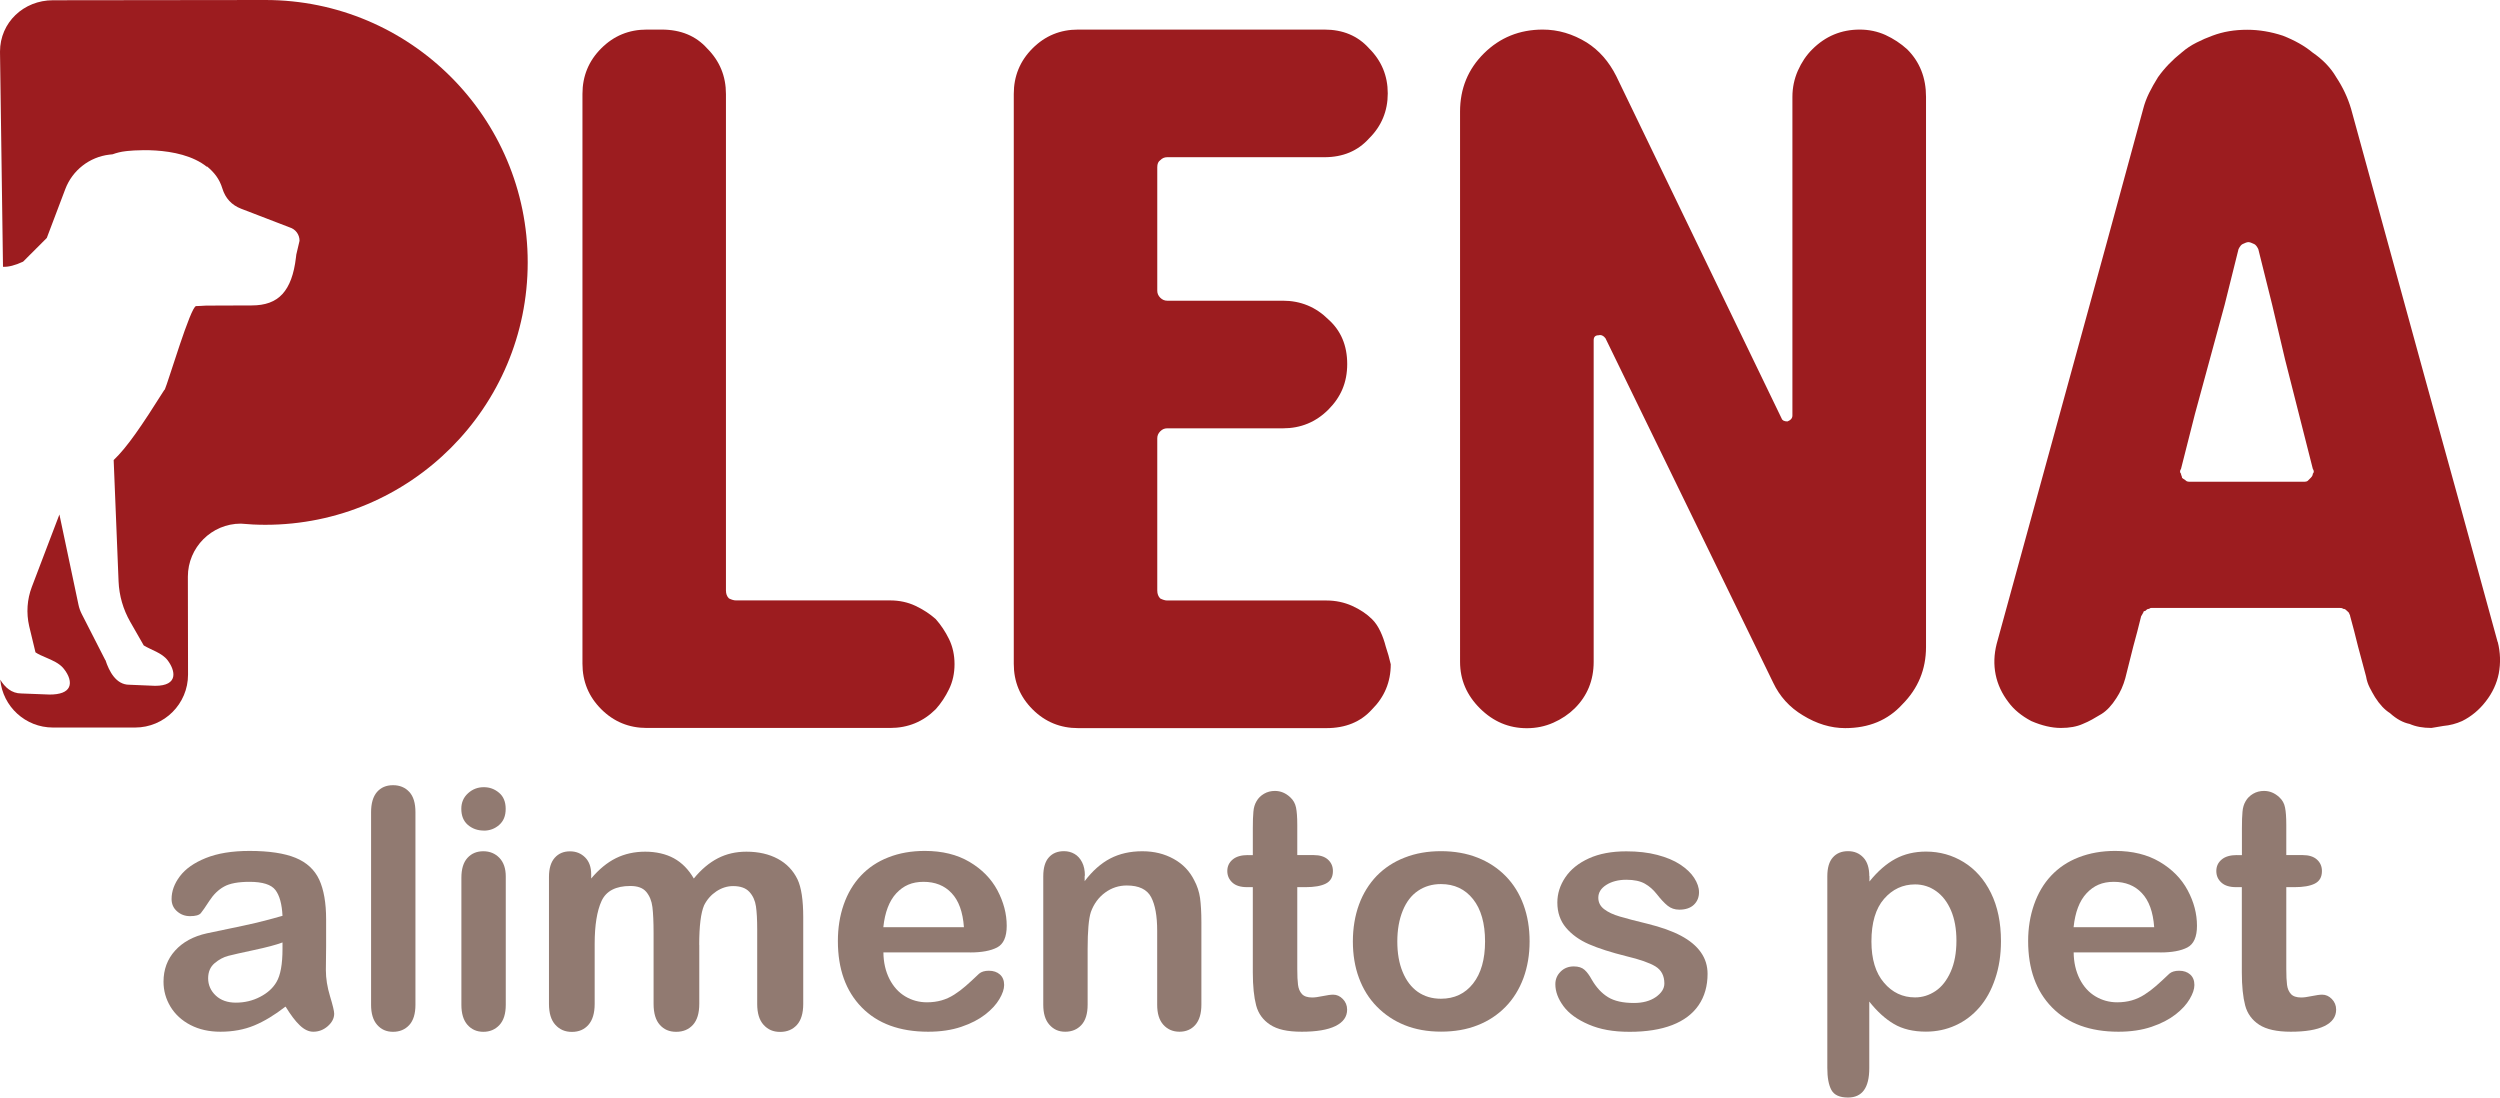 <svg xmlns="http://www.w3.org/2000/svg" id="Camada_2" data-name="Camada 2" viewBox="0 0 300.88 132.1"><defs><style>      .cls-1 {        fill: #917a71;      }      .cls-1, .cls-2, .cls-3 {        stroke-width: 0px;      }      .cls-2 {        fill-rule: evenodd;      }      .cls-2, .cls-3 {        fill: #9c1c1f;      }    </style></defs><g id="Camada_1-2" data-name="Camada 1"><g><g><path class="cls-1" d="M34.34,121.16c-1.29,1-2.54,1.76-3.75,2.26-1.21.5-2.56.75-4.06.75-1.37,0-2.57-.27-3.61-.81-1.04-.54-1.84-1.28-2.4-2.2-.56-.93-.84-1.93-.84-3.01,0-1.46.46-2.71,1.39-3.74.93-1.03,2.2-1.72,3.82-2.08.34-.08,1.18-.25,2.53-.53,1.34-.27,2.5-.53,3.46-.75.96-.23,2-.51,3.12-.83-.07-1.41-.35-2.44-.85-3.1s-1.54-.99-3.12-.99c-1.36,0-2.38.19-3.06.57-.69.38-1.27.95-1.76,1.7-.49.76-.84,1.26-1.04,1.5-.2.24-.64.36-1.3.36-.6,0-1.12-.19-1.56-.58-.44-.38-.66-.88-.66-1.48,0-.94.33-1.85,1-2.74.67-.89,1.7-1.62,3.11-2.19,1.41-.57,3.16-.86,5.27-.86,2.35,0,4.2.28,5.54.83s2.29,1.43,2.85,2.63c.55,1.2.83,2.79.83,4.78,0,1.25,0,2.32,0,3.19,0,.88-.02,1.85-.03,2.92,0,1,.17,2.05.5,3.14.33,1.09.5,1.79.5,2.1,0,.55-.26,1.05-.77,1.5s-1.1.67-1.75.67c-.55,0-1.09-.26-1.62-.77-.54-.51-1.1-1.26-1.7-2.24ZM33.99,113.43c-.78.29-1.92.59-3.42.91-1.49.32-2.53.55-3.1.7-.57.15-1.12.44-1.64.88-.52.44-.78,1.05-.78,1.83s.31,1.5.92,2.07,1.42.85,2.41.85c1.06,0,2.03-.23,2.93-.7.89-.46,1.55-1.06,1.97-1.79.48-.81.72-2.14.72-3.99v-.76Z"></path><path class="cls-1" d="M44.66,120.93v-23.18c0-1.07.24-1.88.71-2.43.48-.55,1.12-.82,1.93-.82s1.46.27,1.96.81c.5.54.74,1.35.74,2.44v23.18c0,1.08-.25,1.9-.75,2.44-.5.54-1.15.81-1.95.81s-1.42-.28-1.91-.84c-.49-.56-.73-1.36-.73-2.41Z"></path><path class="cls-1" d="M58.22,99.96c-.74,0-1.38-.23-1.91-.68-.53-.46-.79-1.1-.79-1.94,0-.76.27-1.38.81-1.87s1.17-.73,1.89-.73,1.3.22,1.84.67c.53.44.8,1.09.8,1.94s-.26,1.47-.78,1.93c-.52.46-1.14.69-1.86.69ZM60.87,105.48v15.45c0,1.07-.25,1.88-.76,2.43-.51.55-1.16.82-1.94.82s-1.42-.28-1.91-.84c-.49-.56-.73-1.36-.73-2.41v-15.29c0-1.06.24-1.85.73-2.39s1.13-.8,1.91-.8,1.43.27,1.94.8c.51.54.76,1.28.76,2.23Z"></path><path class="cls-1" d="M84.16,113.7v7.11c0,1.12-.25,1.96-.76,2.53-.51.56-1.18.84-2.02.84s-1.47-.28-1.97-.84c-.5-.56-.75-1.4-.75-2.53v-8.51c0-1.34-.05-2.39-.14-3.13-.09-.74-.34-1.35-.74-1.83-.4-.48-1.04-.71-1.92-.71-1.75,0-2.9.6-3.46,1.8-.55,1.2-.83,2.92-.83,5.17v7.22c0,1.11-.25,1.95-.75,2.52s-1.16.85-1.99.85-1.47-.28-1.99-.85c-.52-.57-.77-1.41-.77-2.52v-15.29c0-1,.23-1.77.69-2.29.46-.52,1.07-.78,1.83-.78s1.34.25,1.83.73c.49.49.73,1.17.73,2.03v.51c.93-1.11,1.92-1.92,2.98-2.45,1.06-.52,2.23-.78,3.52-.78s2.5.27,3.46.8,1.76,1.34,2.39,2.43c.9-1.1,1.87-1.91,2.9-2.44,1.03-.53,2.17-.79,3.43-.79,1.46,0,2.72.29,3.78.86s1.85,1.4,2.37,2.47c.46.97.69,2.49.69,4.56v10.43c0,1.12-.25,1.96-.76,2.53-.51.56-1.18.84-2.02.84s-1.47-.28-1.99-.85-.77-1.41-.77-2.52v-8.98c0-1.15-.05-2.07-.15-2.76-.1-.69-.36-1.27-.79-1.74s-1.08-.7-1.96-.7c-.7,0-1.37.21-2.01.63-.63.42-1.13.98-1.48,1.68-.39.9-.59,2.49-.59,4.78Z"></path><path class="cls-1" d="M116.77,114.62h-10.45c.01,1.21.26,2.28.73,3.21.48.93,1.11,1.62,1.9,2.09s1.66.71,2.61.71c.64,0,1.22-.08,1.75-.23.53-.15,1.04-.38,1.54-.7s.95-.66,1.37-1.03c.42-.36.96-.86,1.62-1.49.27-.23.67-.35,1.17-.35.55,0,.99.15,1.33.45.34.3.51.72.51,1.27,0,.48-.19,1.05-.57,1.69-.38.65-.95,1.27-1.71,1.86-.76.59-1.72,1.09-2.88,1.48-1.15.39-2.48.59-3.98.59-3.43,0-6.1-.98-8.01-2.94-1.91-1.96-2.86-4.61-2.86-7.97,0-1.58.23-3.04.7-4.39.47-1.35,1.16-2.51,2.06-3.47s2.01-1.71,3.33-2.22c1.32-.52,2.78-.77,4.38-.77,2.09,0,3.88.44,5.37,1.32,1.49.88,2.61,2.02,3.36,3.42.74,1.4,1.12,2.82,1.12,4.27,0,1.34-.39,2.21-1.16,2.61s-1.85.6-3.25.6ZM106.32,111.59h9.69c-.13-1.83-.62-3.19-1.48-4.1-.85-.91-1.98-1.36-3.38-1.36s-2.42.46-3.28,1.38c-.85.92-1.37,2.28-1.56,4.08Z"></path><path class="cls-1" d="M130.54,105.4v.65c.94-1.24,1.97-2.15,3.08-2.73,1.12-.58,2.4-.87,3.85-.87s2.67.31,3.78.92c1.11.61,1.94,1.48,2.49,2.6.35.65.58,1.36.69,2.11.1.76.16,1.72.16,2.9v9.94c0,1.07-.25,1.88-.73,2.43s-1.13.82-1.91.82-1.44-.28-1.94-.84c-.5-.56-.74-1.36-.74-2.41v-8.91c0-1.76-.24-3.11-.73-4.04-.49-.93-1.47-1.4-2.93-1.4-.95,0-1.82.28-2.6.85-.78.57-1.36,1.35-1.72,2.34-.26.8-.39,2.28-.39,4.46v6.7c0,1.08-.25,1.9-.75,2.44-.5.54-1.15.81-1.95.81s-1.4-.28-1.9-.84c-.5-.56-.74-1.36-.74-2.41v-15.45c0-1.02.22-1.78.67-2.28.44-.5,1.05-.75,1.82-.75.47,0,.89.11,1.27.33s.68.55.91,1c.23.44.34.99.34,1.62Z"></path><path class="cls-1" d="M150.19,102.92h.59v-3.21c0-.86.02-1.54.07-2.03.04-.49.17-.91.38-1.26.21-.37.51-.66.9-.89.39-.23.83-.34,1.31-.34.68,0,1.29.25,1.84.76.37.34.6.75.7,1.24s.15,1.18.15,2.08v3.64h1.96c.76,0,1.33.18,1.73.54.4.36.6.82.6,1.38,0,.72-.28,1.22-.85,1.51s-1.38.43-2.44.43h-1v9.83c0,.83.03,1.48.09,1.93s.21.82.47,1.1c.25.28.67.42,1.24.42.31,0,.74-.06,1.27-.17.54-.11.95-.17,1.25-.17.43,0,.82.17,1.16.52s.52.77.52,1.28c0,.86-.47,1.52-1.41,1.98-.94.46-2.29.68-4.05.68s-2.94-.28-3.8-.84c-.86-.56-1.43-1.34-1.69-2.33s-.4-2.32-.4-3.97v-10.26h-.7c-.77,0-1.36-.18-1.76-.55-.4-.37-.61-.83-.61-1.39s.21-1.02.64-1.38c.42-.36,1.04-.54,1.85-.54Z"></path><path class="cls-1" d="M184.09,113.31c0,1.59-.25,3.06-.74,4.4-.5,1.34-1.21,2.5-2.15,3.46s-2.06,1.71-3.37,2.22c-1.31.52-2.77.77-4.4.77s-3.07-.26-4.37-.78c-1.29-.52-2.41-1.27-3.36-2.24-.95-.97-1.66-2.12-2.15-3.45-.49-1.32-.73-2.79-.73-4.39s.25-3.1.74-4.44,1.21-2.49,2.13-3.45c.93-.95,2.05-1.69,3.37-2.2,1.32-.52,2.77-.77,4.37-.77s3.09.26,4.4.78c1.32.52,2.45,1.27,3.39,2.23s1.65,2.11,2.14,3.45.73,2.8.73,4.4ZM178.73,113.31c0-2.18-.48-3.88-1.44-5.09-.96-1.21-2.25-1.82-3.87-1.82-1.04,0-1.96.27-2.76.81-.8.54-1.41,1.34-1.84,2.4-.43,1.06-.65,2.29-.65,3.7s.21,2.62.64,3.66,1.03,1.84,1.82,2.4c.79.55,1.72.83,2.79.83,1.62,0,2.91-.61,3.87-1.83.96-1.22,1.44-2.91,1.44-5.06Z"></path><path class="cls-1" d="M205.51,117.19c0,1.47-.36,2.74-1.08,3.79s-1.78,1.85-3.18,2.39c-1.4.54-3.11.81-5.12.81s-3.56-.29-4.93-.88-2.38-1.32-3.03-2.2-.98-1.76-.98-2.65c0-.59.21-1.09.63-1.51.42-.42.95-.63,1.59-.63.56,0,.99.14,1.29.41.3.27.59.66.86,1.16.55.95,1.2,1.66,1.97,2.13.76.47,1.8.7,3.12.7,1.07,0,1.95-.24,2.63-.71.68-.48,1.03-1.02,1.03-1.63,0-.94-.36-1.62-1.07-2.06-.71-.43-1.88-.84-3.51-1.23-1.84-.46-3.34-.94-4.49-1.44s-2.08-1.17-2.77-1.99c-.69-.82-1.04-1.83-1.04-3.03,0-1.07.32-2.08.96-3.03.64-.95,1.58-1.71,2.83-2.28s2.75-.85,4.51-.85c1.38,0,2.63.14,3.73.43s2.02.67,2.76,1.16,1.3,1.02,1.68,1.61c.38.59.58,1.16.58,1.72,0,.61-.21,1.12-.62,1.51s-1,.59-1.75.59c-.55,0-1.01-.16-1.4-.47s-.83-.78-1.32-1.41c-.41-.52-.88-.94-1.43-1.25-.55-.31-1.29-.47-2.23-.47s-1.77.21-2.41.62c-.64.41-.96.92-.96,1.54,0,.56.23,1.02.7,1.38.47.36,1.1.66,1.9.89.8.24,1.89.52,3.29.86,1.66.41,3.01.89,4.06,1.45,1.05.56,1.85,1.22,2.39,1.99.54.76.81,1.63.81,2.61Z"></path><path class="cls-1" d="M224.99,105.44v.65c1-1.24,2.05-2.15,3.13-2.73,1.08-.58,2.31-.87,3.68-.87,1.64,0,3.16.42,4.54,1.27,1.38.85,2.48,2.09,3.28,3.72.8,1.63,1.2,3.56,1.2,5.79,0,1.64-.23,3.16-.7,4.53-.46,1.38-1.1,2.53-1.91,3.46-.81.93-1.76,1.65-2.87,2.15-1.1.5-2.29.75-3.55.75-1.53,0-2.81-.31-3.85-.92-1.04-.61-2.03-1.51-2.97-2.7v8.03c0,2.35-.86,3.52-2.56,3.52-1,0-1.67-.3-2-.91-.33-.61-.49-1.49-.49-2.65v-23.06c0-1.02.22-1.78.67-2.28.44-.5,1.05-.75,1.82-.75s1.37.26,1.85.77.71,1.26.71,2.22ZM235.46,113.21c0-1.41-.22-2.62-.65-3.63-.43-1.01-1.03-1.79-1.79-2.33-.76-.54-1.61-.81-2.54-.81-1.47,0-2.72.58-3.73,1.74-1.01,1.16-1.52,2.87-1.52,5.13,0,2.13.5,3.78,1.51,4.96,1,1.18,2.25,1.77,3.74,1.77.89,0,1.71-.26,2.47-.77s1.36-1.29,1.82-2.32c.46-1.03.69-2.28.69-3.74Z"></path><path class="cls-1" d="M260.02,114.62h-10.45c.01,1.21.26,2.28.73,3.21s1.11,1.62,1.9,2.09c.79.47,1.66.71,2.61.71.64,0,1.22-.08,1.75-.23.53-.15,1.04-.38,1.54-.7s.95-.66,1.37-1.03c.42-.36.96-.86,1.62-1.49.27-.23.67-.35,1.17-.35.55,0,.99.15,1.33.45.34.3.51.72.51,1.27,0,.48-.19,1.05-.57,1.69-.38.65-.95,1.27-1.71,1.86-.76.59-1.72,1.09-2.88,1.48-1.15.39-2.48.59-3.98.59-3.43,0-6.1-.98-8.01-2.94-1.91-1.96-2.86-4.61-2.86-7.97,0-1.58.24-3.04.71-4.39s1.15-2.51,2.05-3.47,2.01-1.71,3.33-2.22,2.78-.77,4.38-.77c2.09,0,3.88.44,5.37,1.32s2.61,2.02,3.36,3.42,1.12,2.82,1.12,4.27c0,1.34-.39,2.21-1.16,2.61-.77.4-1.85.6-3.25.6ZM249.57,111.59h9.69c-.13-1.83-.62-3.19-1.48-4.1-.85-.91-1.98-1.36-3.38-1.36s-2.42.46-3.28,1.38-1.37,2.28-1.56,4.08Z"></path><path class="cls-1" d="M269.23,102.92h.59v-3.21c0-.86.02-1.54.07-2.03.04-.49.17-.91.38-1.26.21-.37.51-.66.9-.89.39-.23.83-.34,1.31-.34.68,0,1.29.25,1.84.76.37.34.6.75.69,1.24.1.49.15,1.18.15,2.08v3.64h1.96c.76,0,1.33.18,1.73.54.4.36.6.82.6,1.38,0,.72-.28,1.22-.85,1.51-.57.29-1.38.43-2.44.43h-1v9.83c0,.83.03,1.48.09,1.93s.21.82.47,1.1c.25.28.67.42,1.24.42.31,0,.74-.06,1.27-.17.54-.11.95-.17,1.25-.17.43,0,.82.17,1.16.52s.52.77.52,1.28c0,.86-.47,1.52-1.41,1.98-.94.46-2.29.68-4.05.68-1.67,0-2.94-.28-3.8-.84-.86-.56-1.43-1.34-1.69-2.33s-.4-2.32-.4-3.97v-10.26h-.7c-.77,0-1.36-.18-1.76-.55-.41-.37-.61-.83-.61-1.39s.21-1.02.64-1.38c.42-.36,1.04-.54,1.85-.54Z"></path></g><g><path class="cls-3" d="M87.37,71.07c0,.4.12.72.36.95.32.16.6.24.83.24h18.57c1.11,0,2.12.22,3.04.65.91.43,1.73.96,2.44,1.59.63.71,1.17,1.52,1.61,2.42.44.91.66,1.91.66,3.01s-.22,2.11-.66,3.01c-.44.91-.97,1.71-1.61,2.42-1.51,1.5-3.33,2.25-5.48,2.25h-29.29c-2.14,0-3.97-.75-5.48-2.26-1.51-1.51-2.26-3.33-2.26-5.48V11.3c0-2.14.75-3.97,2.26-5.48s3.33-2.26,5.48-2.26h1.79c2.3,0,4.13.76,5.48,2.27,1.51,1.51,2.26,3.34,2.26,5.49v59.76Z"></path><path class="cls-3" d="M139.28,71.07c0,.4.12.72.36.96.32.16.6.24.83.24h19.17c1.11,0,2.14.22,3.1.65.95.43,1.74.96,2.38,1.59.4.39.73.89,1.01,1.48.28.59.49,1.2.65,1.83.24.71.44,1.42.6,2.13,0,2.13-.76,3.94-2.26,5.43-1.35,1.5-3.18,2.25-5.48,2.25h-29.89c-2.14,0-3.97-.75-5.48-2.26-1.51-1.51-2.26-3.33-2.26-5.48V11.3c0-2.14.75-3.97,2.26-5.48s3.33-2.26,5.48-2.26h29.65c2.22,0,4.01.75,5.36,2.25,1.51,1.5,2.26,3.31,2.26,5.43s-.75,3.94-2.26,5.43c-1.35,1.5-3.14,2.25-5.36,2.25h-18.93c-.32,0-.6.12-.83.36-.24.16-.36.44-.36.84v14.87c0,.32.12.6.36.84.24.24.52.36.83.36h13.93c2.14,0,3.97.76,5.48,2.26,1.51,1.35,2.26,3.14,2.26,5.36s-.76,3.97-2.26,5.48c-1.51,1.51-3.33,2.26-5.48,2.26h-13.93c-.32,0-.6.12-.83.36-.24.24-.36.52-.36.84v18.32Z"></path><path class="cls-3" d="M215.72,11.66c0-1.11.22-2.16.66-3.16.44-.99,1.01-1.85,1.73-2.56,1.59-1.59,3.49-2.38,5.71-2.38,1.11,0,2.14.22,3.1.65.95.44,1.83,1.01,2.62,1.73,1.51,1.51,2.26,3.41,2.26,5.72v66.2c0,2.7-.95,5-2.85,6.91-1.74,1.91-4.04,2.86-6.88,2.86-1.74,0-3.44-.52-5.11-1.55-1.58-.95-2.77-2.26-3.56-3.93l-10.09-20.72-10.09-20.72c-.24-.32-.52-.44-.83-.36-.4,0-.59.2-.59.6v38.7c0,2.22-.76,4.09-2.28,5.6-.72.71-1.58,1.29-2.58,1.73-1,.44-2.06.66-3.18.66-2.16,0-4.04-.79-5.64-2.38-1.6-1.59-2.4-3.45-2.4-5.6V13.44c0-2.78.96-5.12,2.88-7.02,1.92-1.9,4.28-2.86,7.08-2.86,1.84,0,3.6.52,5.28,1.55,1.5.95,2.68,2.3,3.56,4.05l9.95,20.6,9.95,20.6c.08.24.32.36.71.36.4-.16.59-.4.59-.71V11.66Z"></path><path class="cls-3" d="M300.61,77.26c.32,1.27.36,2.54.12,3.81-.24,1.19-.75,2.3-1.55,3.33-.79,1.03-1.75,1.83-2.86,2.38-.71.32-1.47.52-2.26.59-.48.08-.95.16-1.43.24-1.03,0-1.9-.16-2.62-.48-.79-.16-1.59-.59-2.38-1.31-.64-.4-1.23-1.03-1.79-1.91-.24-.4-.46-.79-.66-1.19-.2-.4-.34-.83-.42-1.31l-.48-1.79-.48-1.79-.48-1.91-.48-1.79c0-.08-.02-.14-.06-.18-.04-.04-.06-.1-.06-.18l-.24-.24c-.16-.16-.28-.24-.36-.24s-.14-.02-.18-.06c-.04-.04-.14-.06-.3-.06h-22.74c-.08,0-.14.02-.18.06-.04.04-.1.06-.18.06s-.2.08-.36.24c-.16,0-.24.08-.24.24-.08.08-.12.14-.12.18,0,.04-.04.1-.12.18l-.48,1.9-.48,1.79-.48,1.91-.48,1.91c-.24.87-.6,1.67-1.07,2.38-.56.88-1.15,1.51-1.79,1.91-.4.24-.77.46-1.13.66-.36.2-.73.38-1.13.54-.71.32-1.59.48-2.62.48-1.11,0-2.3-.28-3.57-.83-1.19-.63-2.1-1.39-2.74-2.26-.79-1.03-1.31-2.14-1.55-3.33s-.2-2.42.12-3.69l4.41-16.07,4.41-16.07,4.41-16.07,4.41-16.19c.16-.63.4-1.27.71-1.91.32-.63.67-1.27,1.07-1.9.79-1.11,1.75-2.1,2.86-2.98.55-.48,1.15-.87,1.79-1.19.63-.32,1.27-.6,1.91-.83,1.27-.48,2.66-.71,4.17-.71,1.43,0,2.86.24,4.29.71,1.43.56,2.62,1.23,3.57,2.02,1.27.87,2.22,1.87,2.86,2.98.79,1.19,1.39,2.46,1.79,3.81l4.41,16.07,4.41,16.07,4.41,15.96,4.41,16.07ZM277.27,57.98c.24,0,.4-.04.48-.12l.36-.36c.16-.16.24-.32.24-.48.16-.16.16-.36,0-.6l-1.67-6.58-1.67-6.58-1.55-6.58-1.67-6.7c-.16-.32-.32-.52-.48-.6-.32-.16-.56-.24-.71-.24s-.4.08-.71.24c-.16.08-.32.28-.48.6l-1.67,6.7-1.79,6.58-1.79,6.58-1.67,6.58c-.16.24-.16.44,0,.6,0,.08.02.16.06.24.04.08.06.16.06.24.08.08.16.14.24.18.08.04.16.1.24.18.08.08.24.12.48.12h13.69Z"></path></g><path class="cls-2" d="M19.82,46.92c.42-.92,3.13-10.08,3.78-10.08.46,0,.77-.05,1.2-.06,1.84-.02,3.66,0,5.49-.02,1.63,0,2.84-.43,3.7-1.37.86-.94,1.39-2.38,1.63-4.41.02-.11.03-.23.04-.34.13-.55.26-1.11.39-1.66,0-.75-.47-1.39-1.18-1.61-1.95-.75-3.9-1.5-5.85-2.25-1.14-.44-1.9-1.26-2.26-2.44-.35-1.14-.96-1.92-1.88-2.68.02.03.03.07.05.1-3.41-2.76-9.83-1.9-9.83-1.9-.54.06-1.06.19-1.55.37-.24.02-.38.04-.38.04-2.4.28-4.45,1.88-5.31,4.14l-2.23,5.89-2.85,2.85c-.98.46-1.78.65-2.42.62L0,6.22C0,2.7,2.85.03,6.37.03l25.56-.03c17.44,0,31.58,14.14,31.58,31.58s-14.14,31.58-31.58,31.58c-1,0-1.98-.05-2.95-.14-3.52,0-6.37,2.87-6.37,6.38l.02,11.79c0,3.52-2.85,6.37-6.37,6.37H6.37c-3.31,0-6.04-2.53-6.34-5.76.55.91,1.36,1.66,2.54,1.66l3.4.13c1.27,0,2.05-.3,2.33-.89.27-.58.03-1.42-.66-2.26-.5-.61-1.31-.96-2.1-1.3-.47-.2-.92-.39-1.27-.63l-.76-3.16c-.36-1.58-.25-3.21.32-4.71l1.89-4.97,1.43-3.75,2.29,10.84c.08.4.22.79.41,1.16l2.82,5.52h.02c.44,1.36,1.28,2.97,2.86,2.97l3.12.13c2.86,0,2.43-1.85,1.5-3.08-.68-.89-1.99-1.24-2.87-1.78l-1.63-2.85c-.85-1.49-1.33-3.15-1.4-4.86l-.59-14.6c1.64-1.57,3.33-4.05,6.12-8.48"></path></g></g></svg>